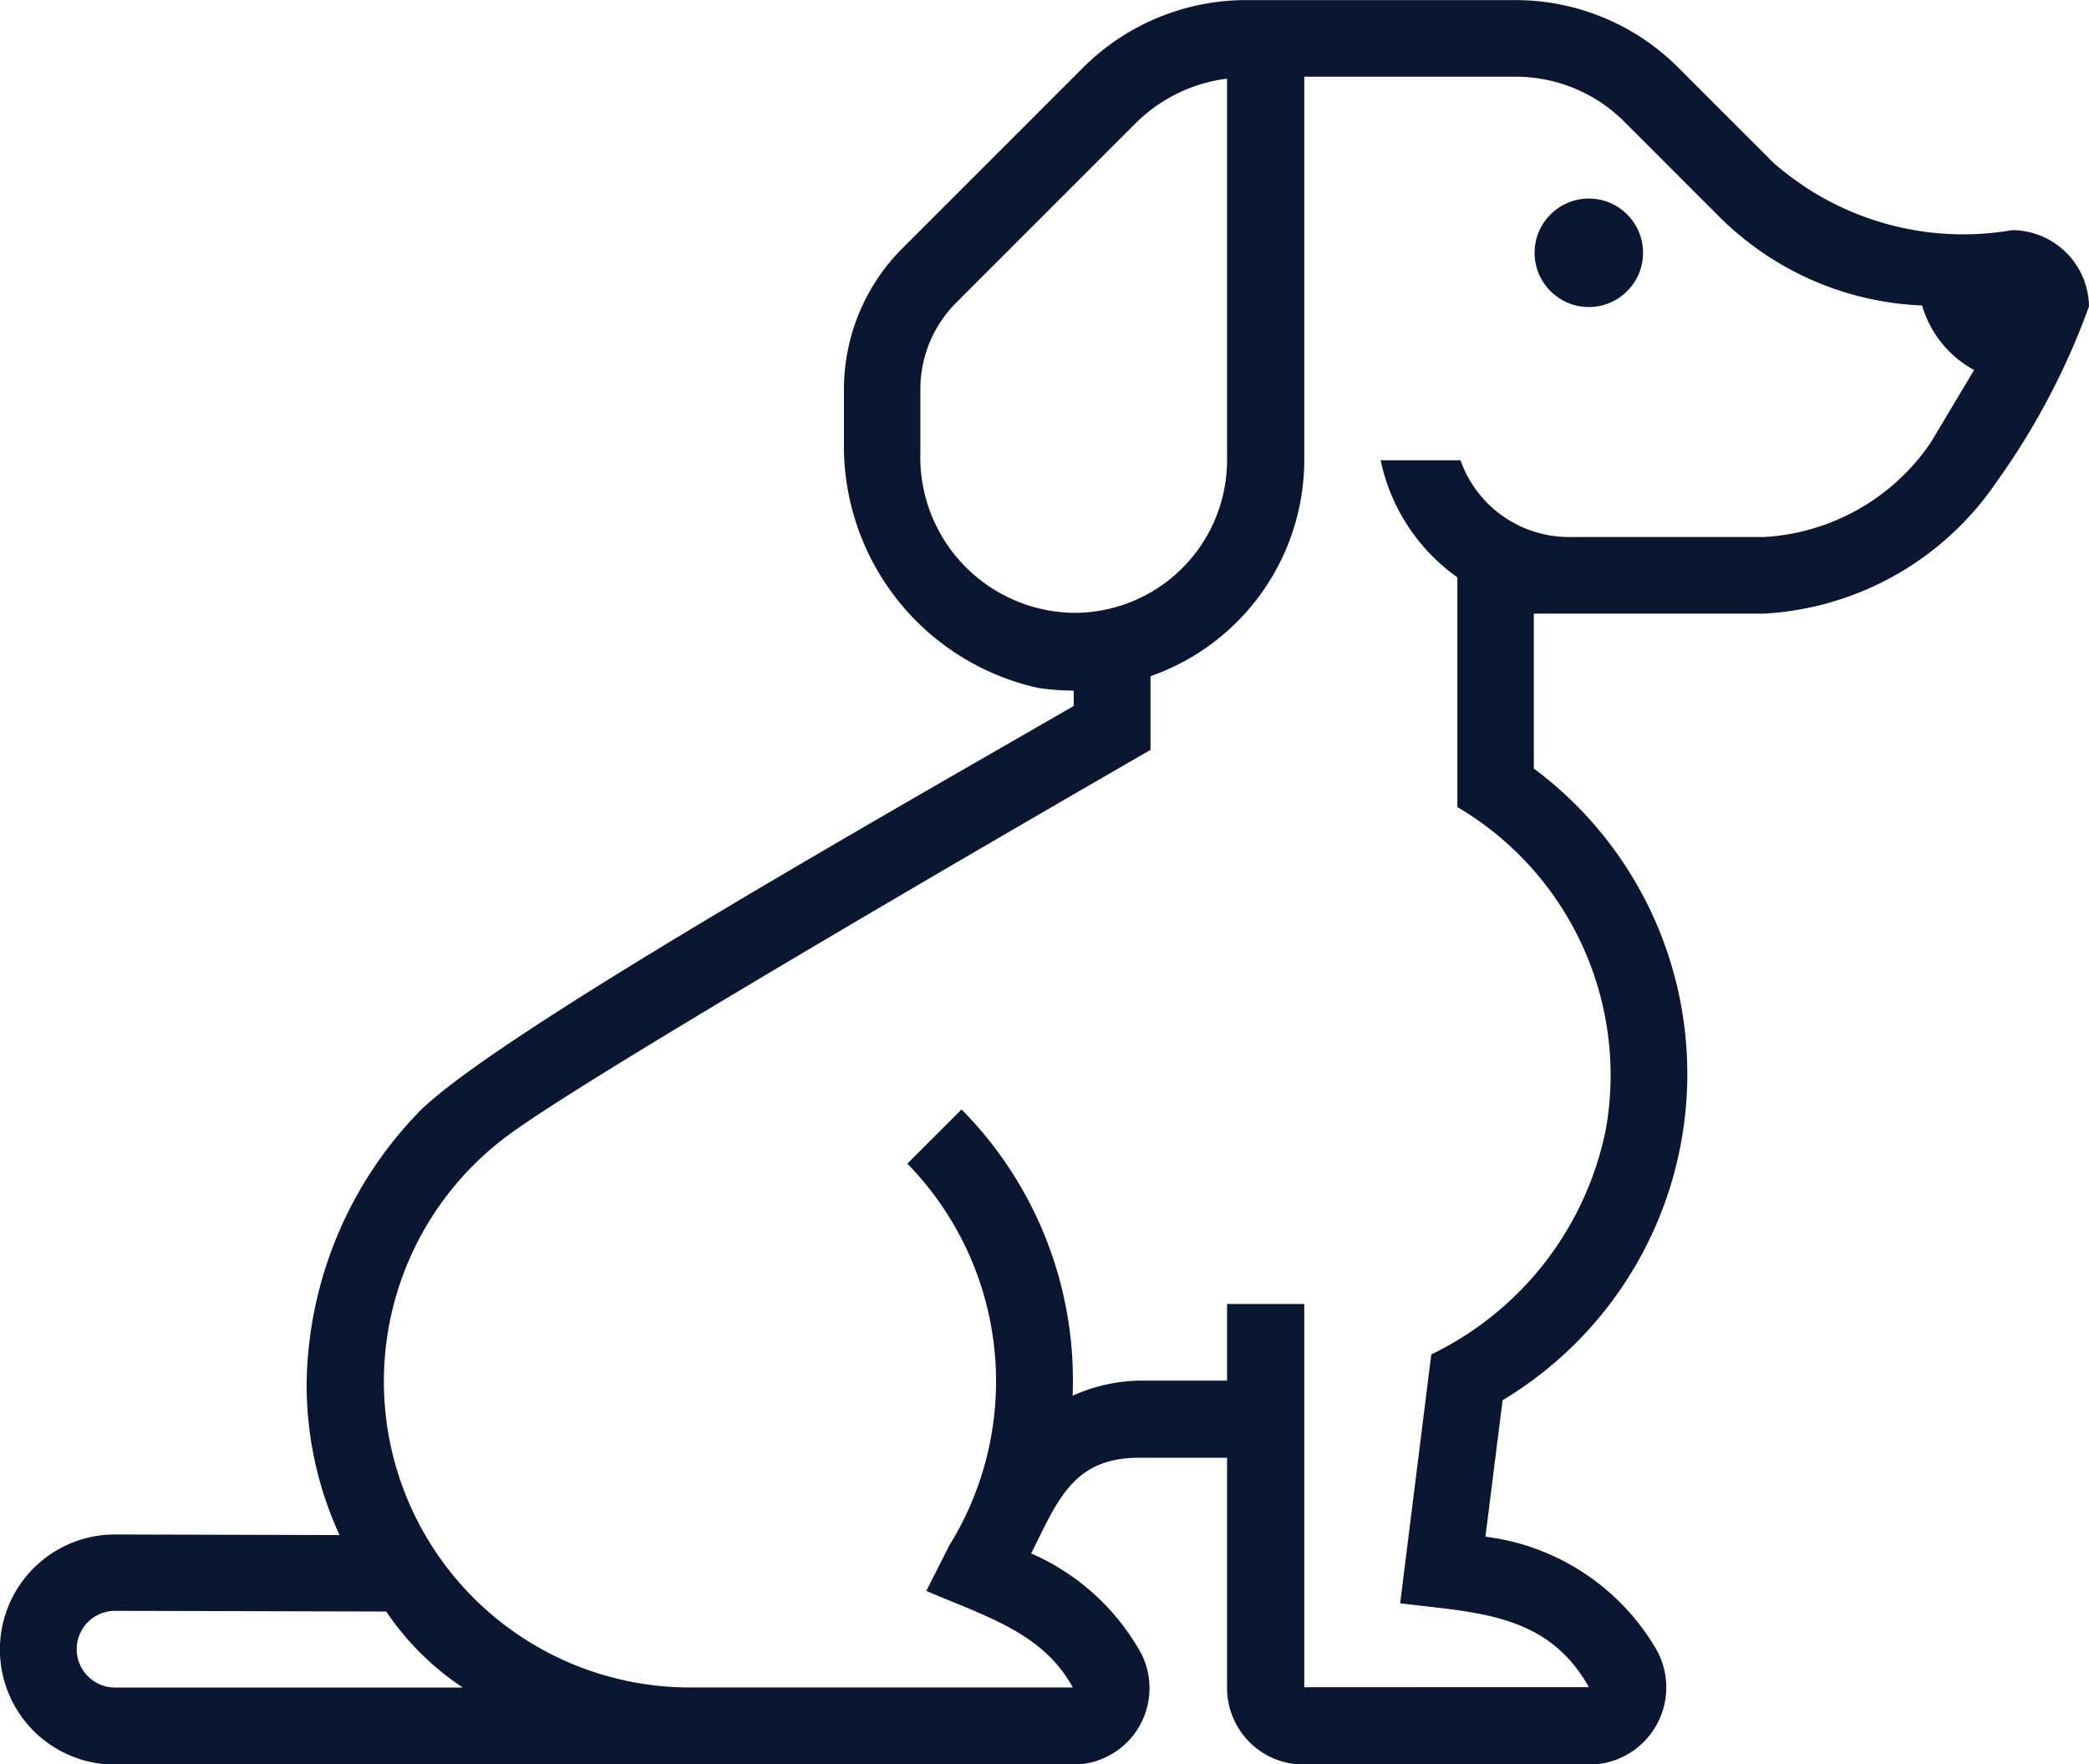 <svg xmlns="http://www.w3.org/2000/svg" width="24.345" height="20.56" viewBox="0 0 24.345 20.56">
    <defs>
        <style>
            .cls-1{fill:#0b1731}
        </style>
    </defs>
    <g id="dog" transform="translate(0 -33.883)">
        <g id="Group_5749" transform="translate(17.884 36.197)">
            <g id="Group_5748">
                <circle id="Ellipse_274" cx=".632" cy=".632" r=".632" class="cls-1"/>
            </g>
        </g>
        <g id="Group_5751" transform="translate(0 33.883)">
            <g id="Group_5750">
                <path id="Path_26911" d="M23.45 36.565a3.35 3.35 0 0 1-2.782-.785l-1.111-1.111a2.682 2.682 0 0 0-1.9-.785h-3.133a2.692 2.692 0 0 0-1.9.785l-.016.016-2.092 2.092a2.326 2.326 0 0 0-.681 1.645v.7A2.887 2.887 0 0 0 12.1 41.9a2.8 2.8 0 0 0 .413.031v.179c-2.2 1.27-6.723 3.83-7.618 4.718a4.633 4.633 0 0 0-1.321 3.149 4.178 4.178 0 0 0 .383 1.795l-2.617-.007a1.341 1.341 0 1 0 0 2.682H12.5a.891.891 0 0 0 .8-1.294 2.694 2.694 0 0 0-1.283-1.167c.307-.61.485-1.115 1.256-1.115H14.3v2.682a.894.894 0 0 0 .894.894h3.326a.9.9 0 0 0 .78-1.347 2.689 2.689 0 0 0-1.989-1.309l.2-1.59a4.435 4.435 0 0 0 .364-7.362v-1.805h2.685a3.512 3.512 0 0 0 2.707-1.534 8.425 8.425 0 0 0 1.078-2.046.9.9 0 0 0-.895-.889zm-10.94 4.46a1.815 1.815 0 0 1-1.784-1.878v-.725a1.425 1.425 0 0 1 .419-1.013l2.092-2.092A1.826 1.826 0 0 1 14.3 34.8v4.447a1.781 1.781 0 0 1-1.789 1.778zM1.341 53.549a.447.447 0 0 1 0-.894l3.16.008a3.222 3.222 0 0 0 .892.886zM22.5 39.041a2.518 2.518 0 0 1-1.941 1.1H18.28a1.339 1.339 0 0 1-1.259-.894h-.931a2.232 2.232 0 0 0 .894 1.364v2.677a3.626 3.626 0 0 1 1.733 3.741 3.729 3.729 0 0 1-2.037 2.638l-.363 2.9c.9.112 1.714.114 2.2.978H15.2v-4.466h-.9v.893h-1.023a1.988 1.988 0 0 0-.777.176 4.485 4.485 0 0 0-1.294-3.336l-.632.632a3.628 3.628 0 0 1 .489 4.449l-.268.53c.7.3 1.362.49 1.707 1.125h-4.46a3.566 3.566 0 0 1-2.12-6.435c.984-.733 6.423-3.878 7.486-4.491v-.859a2.674 2.674 0 0 0 1.792-2.517v-4.469h2.465a1.787 1.787 0 0 1 1.264.524l1.111 1.111a3.543 3.543 0 0 0 2.36 1.031 1.254 1.254 0 0 0 .606.752z" class="cls-1" transform="translate(0 -33.883)"/>
            </g>
        </g>
    </g>
</svg>
